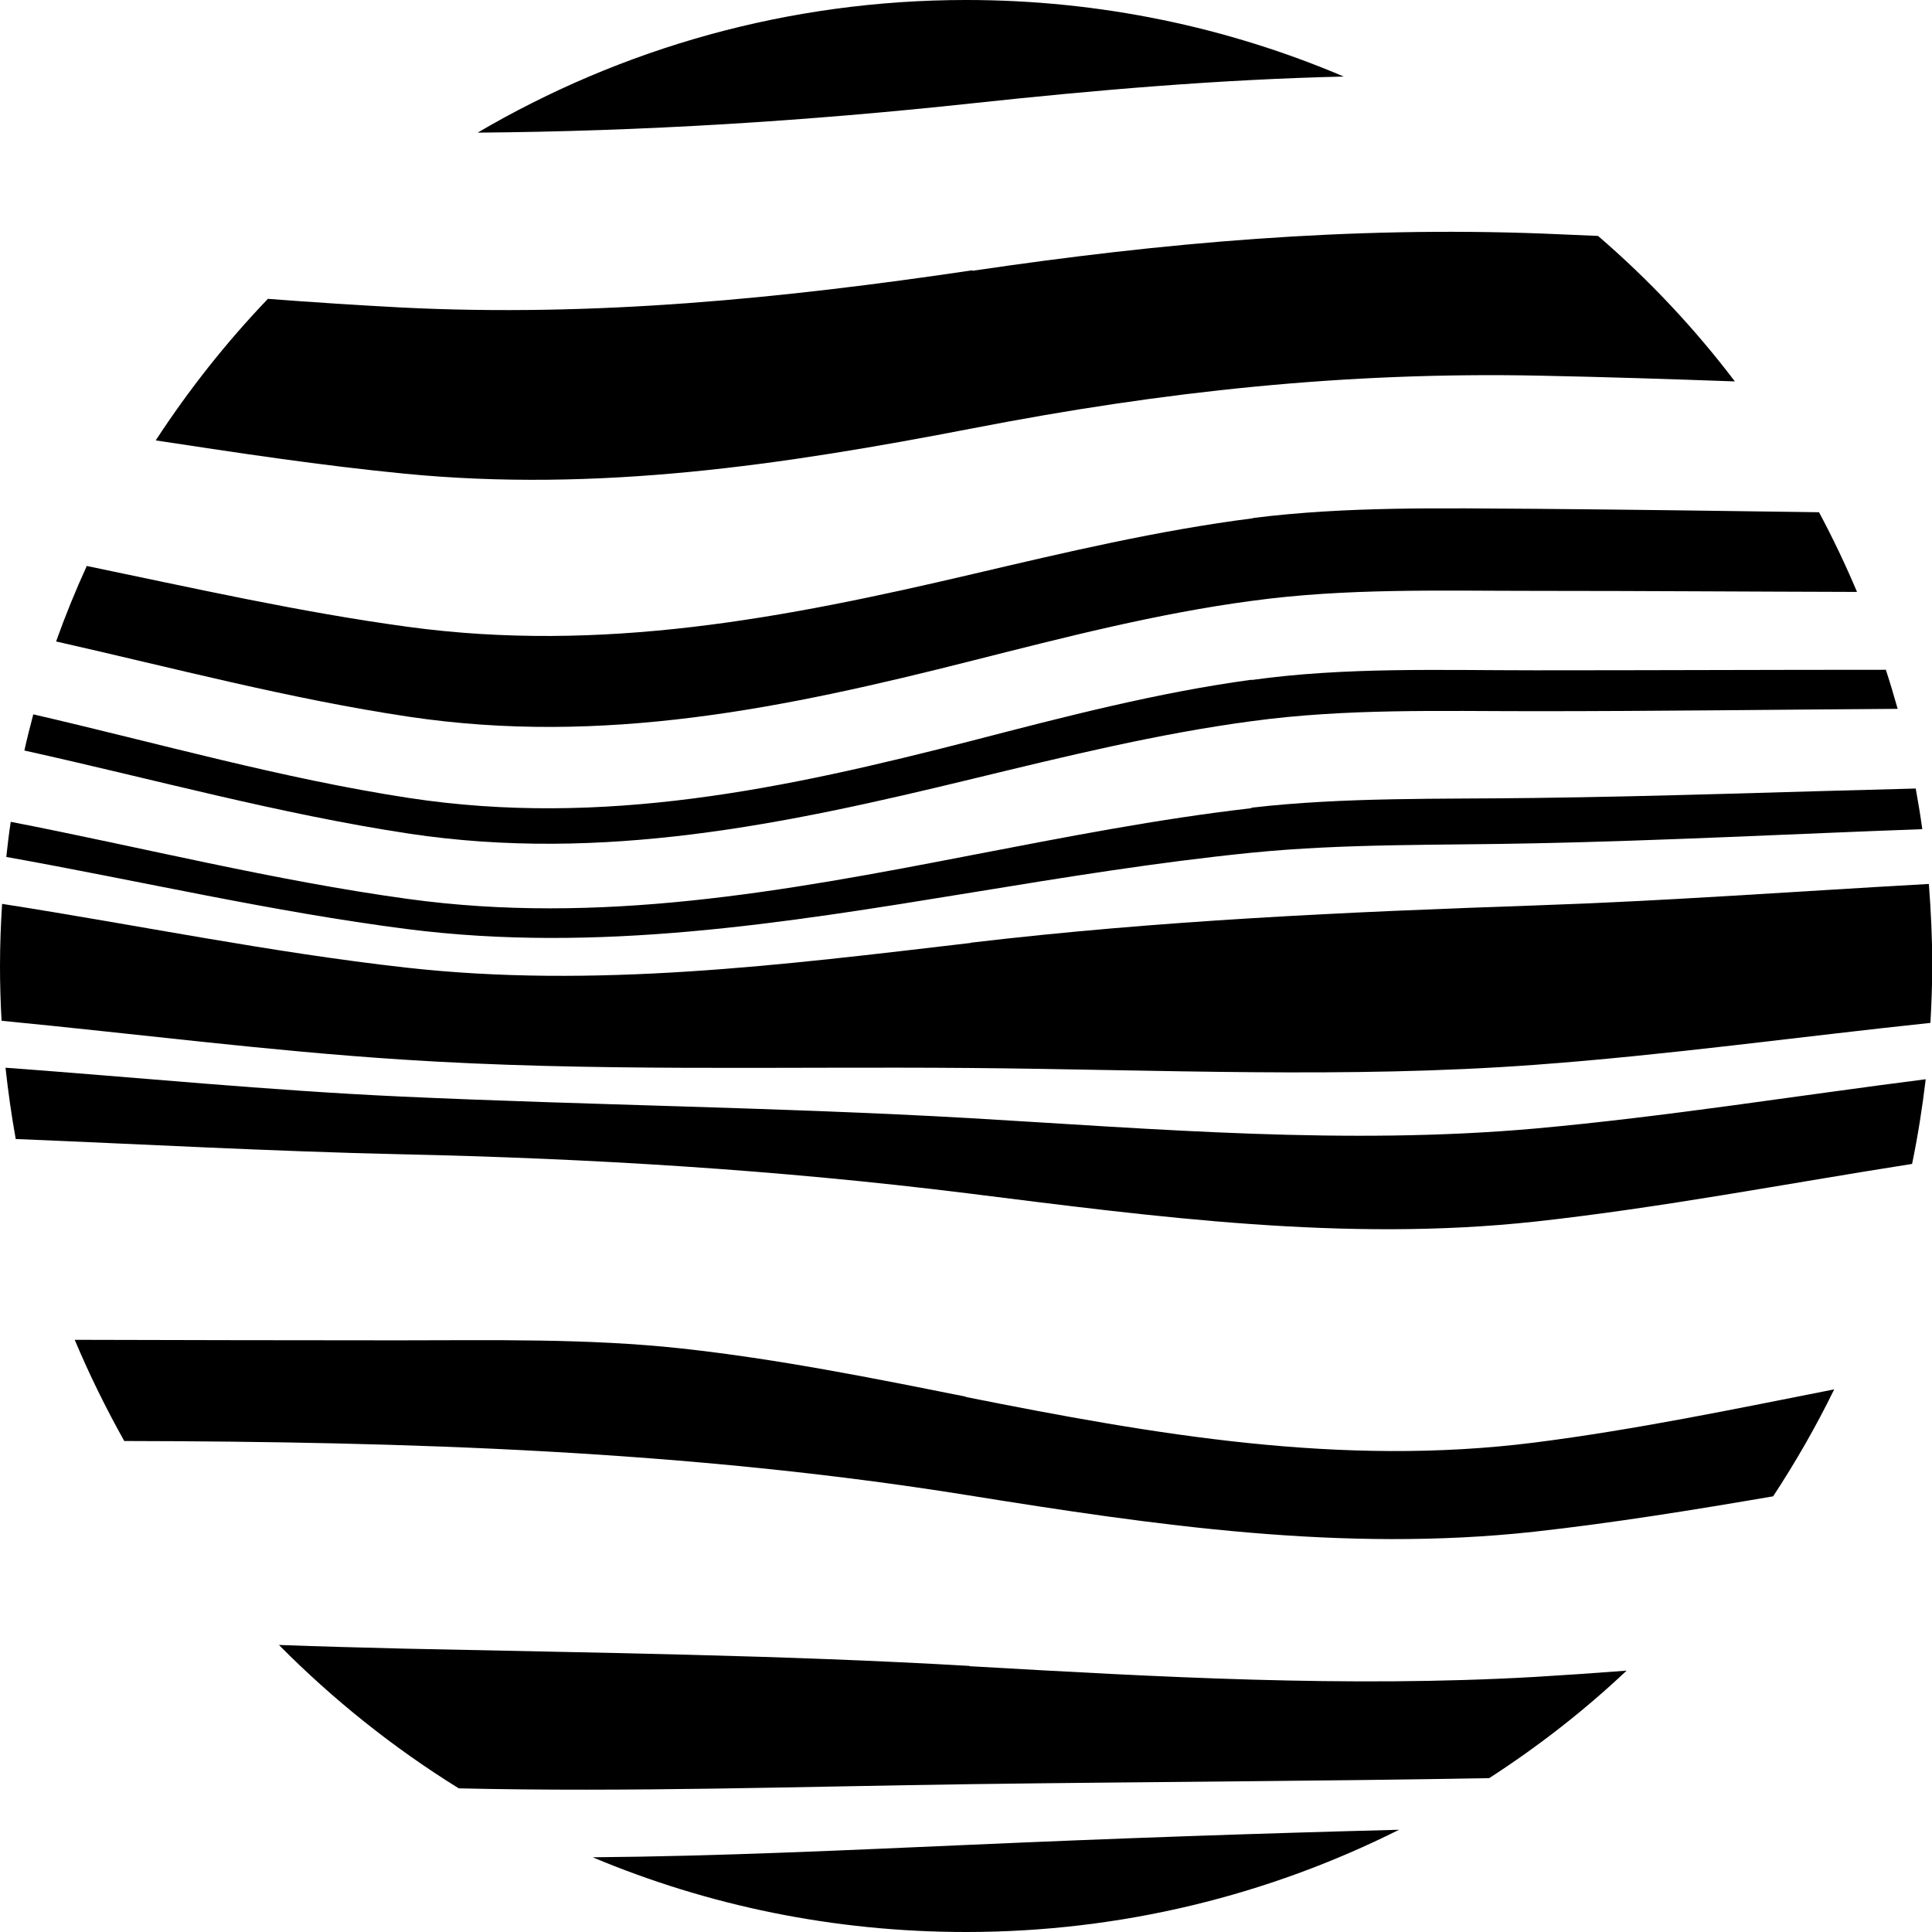 <svg xmlns="http://www.w3.org/2000/svg" version="1.1" xmlns:xlink="http://www.w3.org/1999/xlink" xmlns:svgjs="http://svgjs.dev/svgjs" width="80" height="80"><svg xmlns:xlink="http://www.w3.org/1999/xlink" xmlns="http://www.w3.org/2000/svg" id="SvgjsSvg1008" data-name="Capa 2" viewBox="0 0 73.7 73.7" width="80" height="80"><g id="SvgjsG1007"><g><path d="m18.21,5.06c6.32-.05,12.58-.44,18.89-1.12,4.74-.51,9.44-.91,14.16-1.02-4.42-1.88-9.29-2.92-14.4-2.92-6.8,0-13.17,1.85-18.64,5.06Z"></path><path d="m37.1,10.31c-7.28,1.08-14.42,1.79-21.79,1.42-1.7-.09-3.4-.2-5.09-.33-1.59,1.66-3.02,3.47-4.28,5.4,3.16.48,6.32.96,9.5,1.27,7.39.72,14.42-.33,21.66-1.73,7.26-1.41,14.22-2.16,21.62-2.01,2.49.05,4.97.13,7.46.22-1.54-2.03-3.29-3.89-5.22-5.55-.7-.03-1.41-.06-2.11-.09-7.37-.28-14.46.34-21.75,1.42Z"></path><path d="m47.8,19.77c-3.61.46-7.16,1.3-10.7,2.13-7.2,1.69-14.14,3.02-21.55,2.01-4.12-.56-8.18-1.48-12.24-2.32-.43.94-.82,1.9-1.17,2.88,4.47,1.01,8.91,2.19,13.45,2.87,7.42,1.11,14.33-.32,21.51-2.14,3.52-.89,7.05-1.8,10.66-2.28,3.58-.49,7.2-.38,10.81-.38,4.09,0,8.18.03,12.27.04-.44-1.04-.92-2.05-1.45-3.04-3.59-.05-7.19-.1-10.78-.13-3.61-.02-7.22-.1-10.81.35Z"></path><path d="m47.74,30.83c-3.58.41-7.13,1.11-10.67,1.79-7.17,1.39-14.21,2.68-21.52,1.67-5.1-.7-10.1-1.96-15.14-2.94-.07.45-.12.89-.17,1.34,5.09.91,10.14,2.09,15.28,2.75,7.27.93,14.36-.22,21.53-1.39,3.55-.58,7.1-1.16,10.68-1.52,3.6-.36,7.2-.28,10.81-.36,4.93-.1,9.86-.36,14.79-.54-.07-.52-.16-1.04-.25-1.55-4.84.12-9.69.3-14.53.36-3.62.05-7.21-.04-10.81.37Z"></path><path d="m47.74,25.93c-3.6.49-7.13,1.41-10.64,2.32-7.15,1.84-14.09,3.32-21.5,2.19-4.84-.74-9.57-2.09-14.33-3.19-.12.46-.24.92-.34,1.38,4.88,1.08,9.72,2.42,14.67,3.17,7.38,1.11,14.34-.35,21.5-2.09,3.52-.85,7.05-1.72,10.65-2.2,3.6-.49,7.19-.38,10.81-.38,4.61,0,9.22-.06,13.83-.09-.14-.5-.29-1-.45-1.49-4.46,0-8.92.02-13.39.02-3.61,0-7.22-.13-10.81.37Z"></path><path d="m36.93,42.65c-7.21-.41-14.42-.49-21.63-.82-5.04-.23-10.06-.73-15.09-1.1.1.92.23,1.83.39,2.72,4.88.2,9.75.47,14.64.58,7.3.16,14.41.59,21.66,1.49,7.2.9,14.4,1.87,21.66,1.08,4.83-.53,9.59-1.45,14.38-2.2.22-1.06.39-2.14.52-3.23-4.96.63-9.91,1.43-14.9,1.88-7.19.64-14.43.02-21.62-.4Z"></path><path d="m36.85,53.28c-3.6-.72-7.2-1.44-10.85-1.84-3.61-.39-7.22-.31-10.84-.31-4.1,0-8.2-.01-12.31-.02.56,1.33,1.19,2.61,1.89,3.86,10.76.02,21.52.36,32.13,2.06,7.22,1.16,14.34,2.2,21.66,1.4,3.05-.34,6.08-.83,9.11-1.35.86-1.31,1.64-2.67,2.33-4.08-3.8.75-7.59,1.54-11.44,2.03-7.38.93-14.46-.3-21.69-1.74Z"></path><path d="m36.99,63.55c-7.2-.42-14.38-.5-21.59-.66-1.59-.04-3.17-.08-4.76-.14,2.06,2.08,4.36,3.92,6.86,5.47,6.51.15,13.04-.07,19.55-.16,6.59-.09,13.18-.11,19.76-.23,1.87-1.21,3.63-2.58,5.24-4.1-1.17.09-2.34.17-3.51.24-7.19.41-14.38,0-21.56-.41Z"></path><path d="m37.03,35.97c-7.17.84-14.34,1.75-21.55.94-5.17-.58-10.27-1.63-15.4-2.43-.05.78-.08,1.57-.08,2.37,0,.7.02,1.39.06,2.09,5.09.49,10.17,1.15,15.29,1.48,7.17.47,14.42.26,21.61.32,7.18.06,14.43.41,21.59-.12,5.05-.37,10.06-1.07,15.09-1.6.04-.72.07-1.45.07-2.18,0-1.05-.05-2.09-.13-3.12-5.01.28-10.01.65-15.02.82-7.23.25-14.32.57-21.52,1.42Z"></path><path d="m22.61,70.85c4.38,1.84,9.19,2.85,14.24,2.85,5.94,0,11.55-1.41,16.52-3.9-5.44.14-10.87.33-16.29.57-4.82.21-9.65.44-14.47.48Z"></path></g></g></svg><style>@media (prefers-color-scheme: light) { :root { filter: none; } }
@media (prefers-color-scheme: dark) { :root { filter: none; } }
</style></svg>